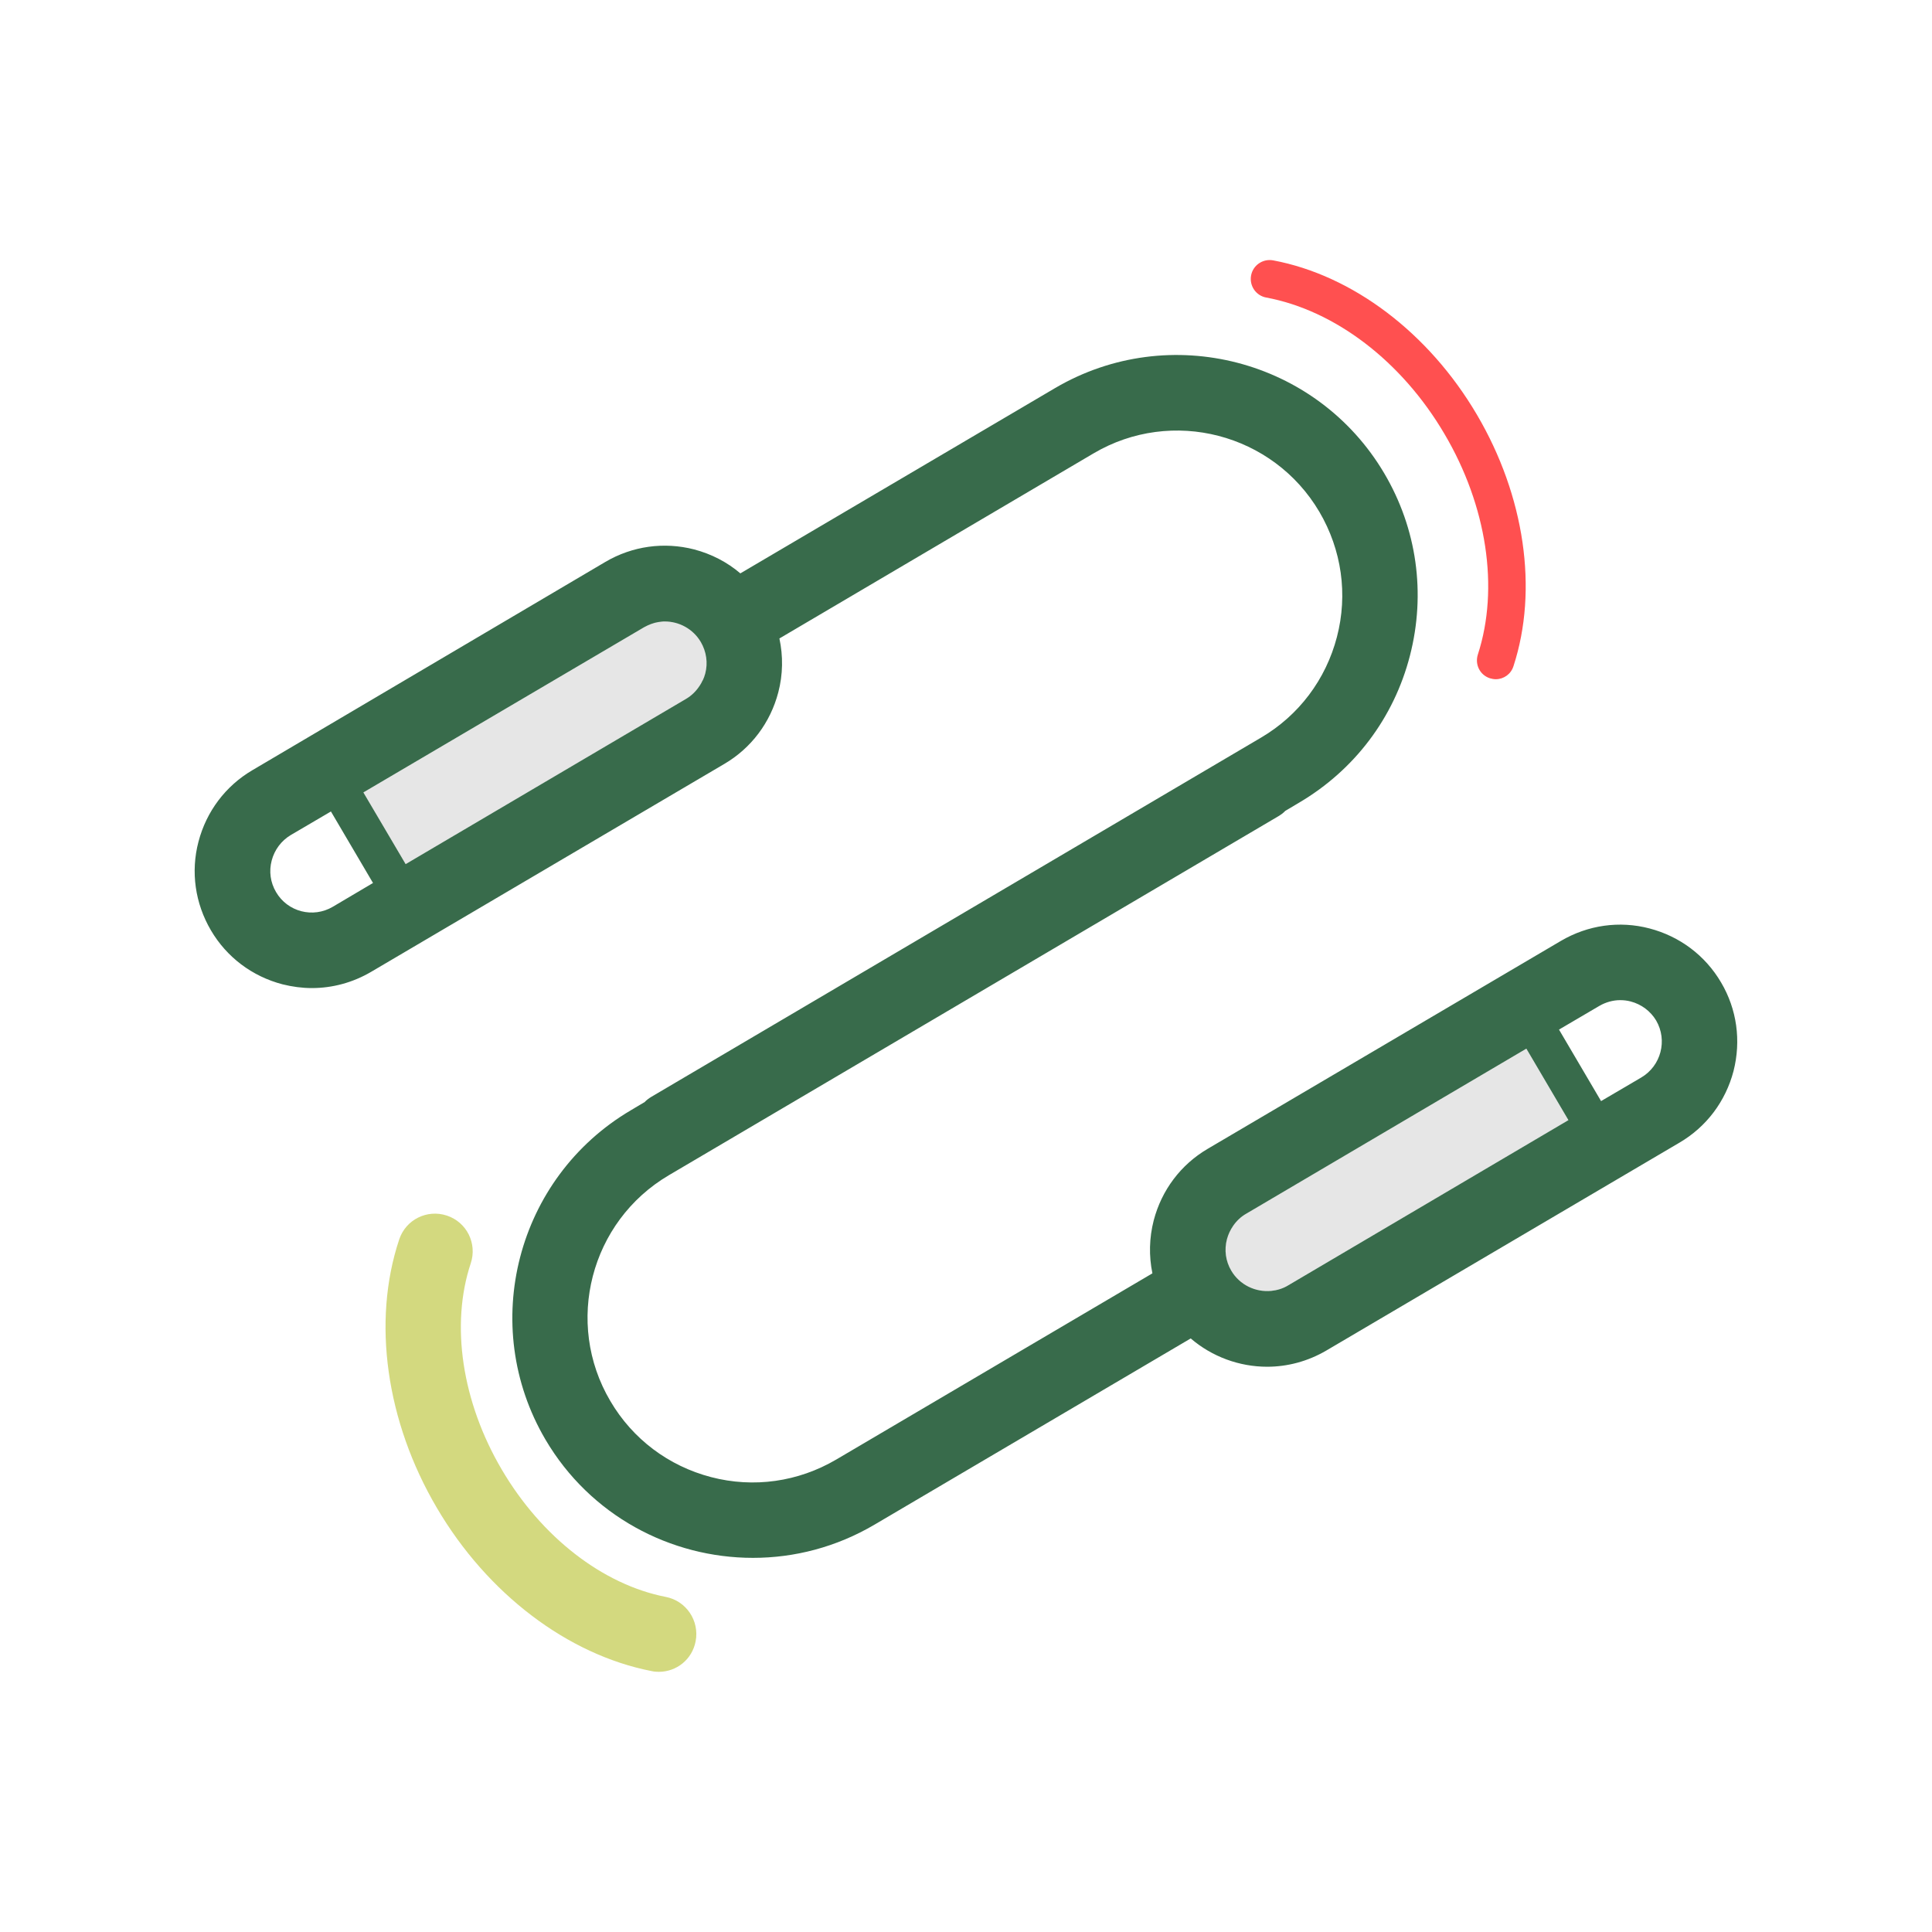 <?xml version="1.0" encoding="UTF-8" standalone="no"?>
<!DOCTYPE svg PUBLIC "-//W3C//DTD SVG 1.1//EN" "http://www.w3.org/Graphics/SVG/1.1/DTD/svg11.dtd">
<!-- Created with Vectornator (http://vectornator.io/) -->
<svg height="100%" stroke-miterlimit="10" style="fill-rule:nonzero;clip-rule:evenodd;stroke-linecap:round;stroke-linejoin:round;" version="1.1" viewBox="0 0 1024 1024" width="100%" xml:space="preserve" xmlns="http://www.w3.org/2000/svg" xmlns:vectornator="http://vectornator.io" xmlns:xlink="http://www.w3.org/1999/xlink">
<defs/>
<g id="Без-названия" vectornator:layerName="Без названия">
<path d="M792.8 360C791.8 360 790.7 359.8 789.7 359.5C784.4 357.8 781.6 352.2 783.3 346.9C794.7 311.8 788.1 268.1 765.6 230C743 191.5 707.6 164.5 671.1 157.7C665.7 156.7 662.1 151.5 663.1 146C664.1 140.6 669.3 137 674.8 138C716.9 145.9 757.3 176.4 782.8 219.8C808.1 262.8 815.4 312.5 802.2 353C800.9 357.3 797 360 792.8 360Z" fill="#ff0606" fill-opacity="0.7" fill-rule="nonzero" opacity="1" stroke="none" vectornator:layerName="path"/>
<path d="M349.2 886.1C347.9 886.1 346.6 886 345.3 885.7C300.8 877 258.3 844.7 231.6 799.3C204.6 753.5 197.1 700.3 211.6 656.9C215.1 646.4 226.4 640.8 236.9 644.3C247.4 647.8 253 659.1 249.5 669.6C238.7 702.1 244.8 743 266 779C287 814.7 319.5 839.9 352.9 846.4C363.7 848.5 370.8 859 368.7 869.9C366.9 879.5 358.6 886.1 349.2 886.1Z" fill="#a9b500" fill-opacity="0.5" fill-rule="nonzero" opacity="1" stroke="none" vectornator:layerName="path"/>
<path d="M352.4 329.4C351.8 329.4 351.3 329.4 350.7 329.5L350.6 329.5C350.1 329.5 349.5 329.6 349 329.7C346.3 330.1 343.7 331 341.3 332.5L192.6 420L215 458L363.7 370.5C366.8 368.7 369.4 366.2 371.2 363.2C371.4 362.9 371.5 362.6 371.7 362.4C371.9 362.1 372 361.8 372.2 361.5C372.3 361.3 372.4 361 372.5 360.8C372.5 360.8 372.5 360.7 372.6 360.7C372.8 360.3 372.9 360 373.1 359.6C373.2 359.4 373.3 359.1 373.4 358.9C373.6 358.3 373.8 357.7 374 357C375.5 351.3 374.6 345.4 371.7 340.3C367.3 333.3 360 329.4 352.4 329.4Z" fill="#e6e6e6" fill-rule="nonzero" opacity="1" stroke="none" vectornator:layerName="path"/>
<path d="M350.7 329.5C350.7 329.5 350.6 329.5 350.7 329.5C350.6 329.5 350.7 329.5 350.7 329.5ZM372.9 359.5C373 359.3 373.1 359 373.2 358.8C373.1 359.1 373 359.3 372.9 359.5ZM371.1 363.1C371.3 362.8 371.4 362.5 371.6 362.3C371.5 362.6 371.3 362.8 371.1 363.1ZM372.5 360.6C372.5 360.6 372.5 360.7 372.4 360.7L372.5 360.6Z" fill="#005bff" fill-rule="nonzero" opacity="1" stroke="none" vectornator:layerName="path"/>
<path d="M650.2 656.8C648.7 662.5 649.6 668.4 652.5 673.5C658.7 684 672.2 687.5 682.6 681.3L831.3 593.8L809 555.8L660.3 643.3C655.3 646.4 651.7 651.1 650.2 656.8Z" fill="#e6e6e6" fill-rule="nonzero" opacity="1" stroke="none" vectornator:layerName="path"/>
<path d="M912.2 520.7C903.8 506.4 890.3 496.3 874.3 492.1C858.3 487.9 841.6 490.3 827.3 498.7L640.1 608.9C625.8 617.3 615.7 630.8 611.5 646.8C609.1 656.1 608.9 665.7 610.8 674.9L443.2 773.6C423.1 785.4 399.5 788.8 376.9 782.9C354.3 777 335.3 762.7 323.5 742.6C299 701.1 312.9 647.4 354.5 622.9L677.6 432.6C678.9 431.8 680.2 430.9 681.2 429.8L688.6 425.4C717.9 408.1 738.8 380.5 747.3 347.5C755.8 314.5 751 280.2 733.7 250.9C698 190.4 619.8 170.1 559.2 205.7L392.4 303.9C385.4 297.9 377 293.6 367.9 291.2C351.9 287.1 335.2 289.4 320.9 297.8L133.8 408.2C119.5 416.6 109.4 430.1 105.2 446.1C101 462.1 103.4 478.8 111.8 493.1C120.2 507.4 133.7 517.5 149.7 521.7C154.9 523 160.1 523.7 165.3 523.7C176.2 523.7 187 520.8 196.7 515.1L383.9 404.9C398.2 396.5 408.3 383 412.5 367C415 357.5 415.1 347.7 413.1 338.4L579.6 240.3C621.1 215.8 674.8 229.7 699.3 271.3C711.1 291.4 714.5 315 708.6 337.6C702.7 360.2 688.4 379.2 668.3 391L345.3 581.3C344 582.1 342.7 583 341.7 584.1L334.3 588.5C273.8 624.2 253.5 702.4 289.1 763C312.8 803.3 355.4 825.7 399.1 825.7C421.1 825.7 443.3 820 463.5 808.1L631.1 709.4C642.4 719.1 656.9 724.4 671.6 724.4C682.3 724.4 693.1 721.6 703 715.8L890.2 605.6C904.5 597.2 914.6 583.7 918.8 567.7C922.9 551.6 920.6 534.9 912.2 520.7ZM176.4 480.6C165.9 486.8 152.4 483.3 146.3 472.8C143.3 467.7 142.5 461.8 144 456.1C145.5 450.4 149.1 445.6 154.1 442.6L175.4 430.1L197.7 468L176.4 480.6ZM373.8 357C373.6 357.6 373.4 358.3 373.2 358.9C373.1 359.1 373 359.4 372.9 359.6C372.8 360 372.6 360.3 372.4 360.7C372.4 360.7 372.4 360.8 372.3 360.8C372.1 361.3 371.8 361.9 371.5 362.4C371.3 362.7 371.2 363 371 363.2C369.1 366.2 366.6 368.7 363.5 370.5L215 458L192.6 420L341.3 332.5C343.8 331.1 346.4 330.1 349 329.7C349.5 329.6 350.1 329.6 350.6 329.5C351.2 329.4 351.8 329.4 352.4 329.4C359.9 329.4 367.3 333.3 371.4 340.2C374.4 345.3 375.3 351.3 373.8 357ZM682.7 681.3C679.9 683 676.8 683.9 673.8 684.2C665.5 685 657.1 681.1 652.6 673.5C649.6 668.4 648.8 662.5 650.3 656.8C651 654.2 652.1 651.9 653.6 649.7C655.4 647.1 657.7 644.9 660.5 643.3L809 555.8L831.3 593.7C831.3 593.7 682.7 681.3 682.7 681.3ZM869.9 571.1L848.6 583.6L826.3 545.7L847.6 533.2C851 531.2 854.9 530.1 858.7 530.1C860.6 530.1 862.4 530.3 864.3 530.8C870 532.3 874.8 535.9 877.8 540.9C883.9 551.4 880.4 564.9 869.9 571.1Z" fill="#386b4b" fill-rule="nonzero" opacity="1" stroke="none" vectornator:layerName="path"/>
</g>
</svg>
